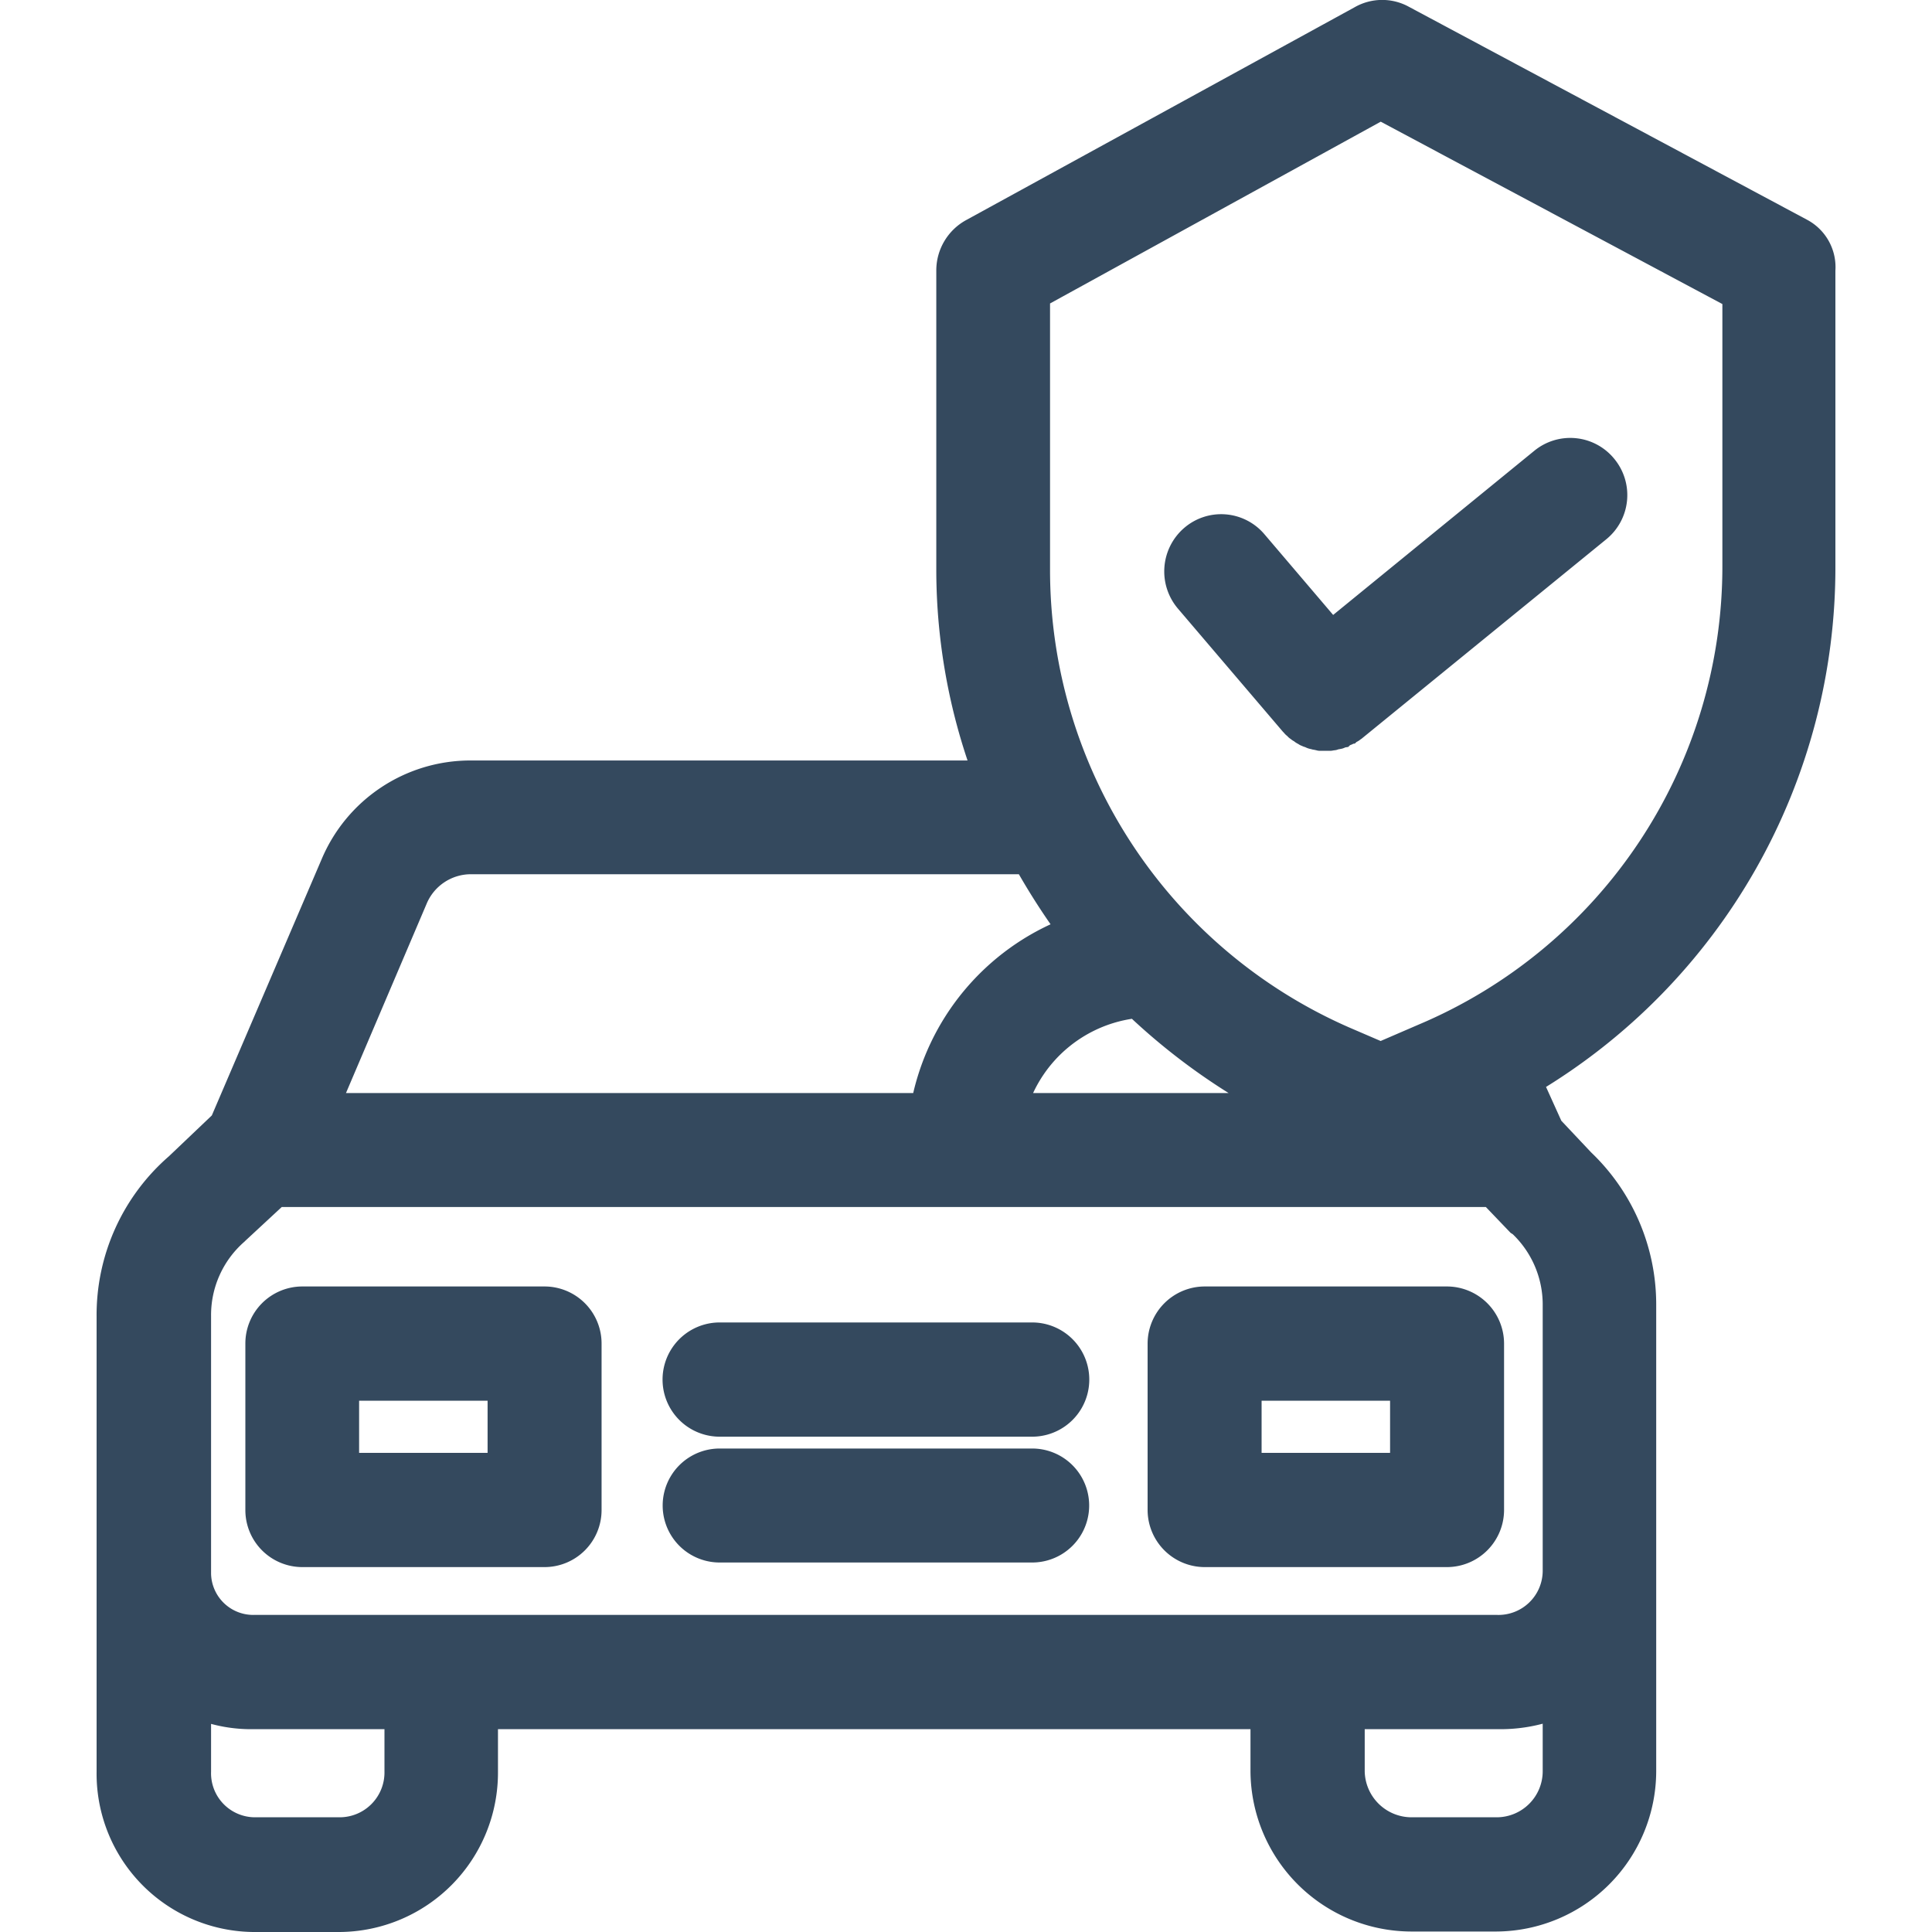 <svg xmlns="http://www.w3.org/2000/svg" width="80" height="80" viewBox="0 0 80 80">
  <defs>
    <style>
      .cls-1 {
        fill: #34495e;
        stroke: #34495e;
        stroke-width: 1px;
        fill-rule: evenodd;
      }
    </style>
  </defs>
  <path id="Forma_1" data-name="Forma 1" class="cls-1" d="M1223.05,2862.27h-10.04a1.861,1.861,0,0,0-1.85,1.86v6.9a1.861,1.861,0,0,0,1.85,1.86h10.04a1.863,1.863,0,0,0,1.86-1.86v-6.9A1.863,1.863,0,0,0,1223.05,2862.27Zm-1.86,6.89h-6.32V2866h6.32v3.16Zm39.23-6.89h-10.04a1.869,1.869,0,0,0-1.86,1.86v6.9a1.869,1.869,0,0,0,1.86,1.86h10.04a1.869,1.869,0,0,0,1.86-1.86v-6.9A1.869,1.869,0,0,0,1260.42,2862.27Zm-1.86,6.89h-6.32V2866h6.32v3.16Zm-15.32-.18H1230.3a1.86,1.86,0,0,0,0,3.72h12.94A1.86,1.86,0,0,0,1243.24,2868.98Zm0-5.22H1230.3a1.865,1.865,0,0,0,0,3.73h12.94A1.865,1.865,0,0,0,1243.24,2863.76Zm31.85-45.72-16.49-8.82a1.8,1.8,0,0,0-1.77.02l-16.08,8.81a1.878,1.878,0,0,0-.98,1.64v12.49a24.364,24.364,0,0,0,1.5,8.31h-21.3a6.185,6.185,0,0,0-5.69,3.78l-4.59,10.71-1.86,1.77a8.206,8.206,0,0,0-2.83,6.26v18.86a6.056,6.056,0,0,0,5.99,6.13h3.57a6.1,6.1,0,0,0,6.06-6.13v-2.27h32.16v2.25a6.174,6.174,0,0,0,6.15,6.13h3.53a6.154,6.154,0,0,0,6.12-6.13v-19.34a8.207,8.207,0,0,0-2.55-5.94l-1.3-1.38-0.85-1.88a24.8,24.8,0,0,0,12.12-21.38v-12.24A1.721,1.721,0,0,0,1275.09,2818.04Zm-57.39,27.7a2.49,2.49,0,0,1,2.27-1.54h23.01a28.117,28.117,0,0,0,1.79,2.79,9.748,9.748,0,0,0-6.05,7.27h-24.65Zm29.84,4.42a25.869,25.869,0,0,0,5.7,4.1h-10.69A5.914,5.914,0,0,1,1247.54,2850.16Zm-30.62,31.69a2.356,2.356,0,0,1-2.34,2.4h-3.54a2.323,2.323,0,0,1-2.3-2.4v-2.66a5.822,5.822,0,0,0,2.3.41h5.88v2.25Zm47.96,0a2.407,2.407,0,0,1-2.4,2.4h-3.53a2.441,2.441,0,0,1-2.44-2.4v-2.25h5.97a6.319,6.319,0,0,0,2.4-.41v2.66Zm0-19.36v11.07a2.332,2.332,0,0,1-2.4,2.31h-51.44a2.247,2.247,0,0,1-2.3-2.2V2863a4.529,4.529,0,0,1,1.54-3.45l0.04-.04,1.65-1.53h50.27l1.13,1.18a0.982,0.982,0,0,1,.1.07A4.544,4.544,0,0,1,1264.88,2862.49Zm7.44-30.57a21.093,21.093,0,0,1-12.89,19.47l-1.76.76-1.51-.65a21.179,21.179,0,0,1-12.68-19.36v-11.37l14.19-7.8,14.65,7.82v11.13Zm-5.36-4.1a1.85,1.85,0,0,0-2.62-.26l-8.7,7.1-3.16-3.71a1.847,1.847,0,0,0-2.62-.21,1.877,1.877,0,0,0-.21,2.63l4.34,5.09,0.05,0.05a0.3,0.3,0,0,0,.08.08,0.462,0.462,0,0,1,.07.07c0.02,0.02.06,0.04,0.08,0.06a0.237,0.237,0,0,0,.09.05c0.02,0.02.05,0.04,0.07,0.06a0.467,0.467,0,0,0,.1.05,0.1,0.1,0,0,0,.07.04,0.246,0.246,0,0,0,.11.04c0.02,0.02.06,0.02,0.08,0.04a0.354,0.354,0,0,0,.11.03c0.02,0,.05.02,0.07,0.02,0.04,0,.08.02,0.11,0.02s0.06,0.02.08,0.02h0.41c0.03,0,.09-0.02.13-0.02a0.055,0.055,0,0,0,.05-0.02c0.04,0,.08-0.02.11-0.02s0.04-.01.06-0.01a0.149,0.149,0,0,0,.09-0.04,0.454,0.454,0,0,1,.08-0.02c0.02-.02.05-0.02,0.07-0.04a0.293,0.293,0,0,1,.08-0.04,0.149,0.149,0,0,0,.07-0.03,0.1,0.1,0,0,1,.07-0.04,0.152,0.152,0,0,1,.08-0.04,0.231,0.231,0,0,0,.07-0.05c0.02-.02.04-0.02,0.06-0.04l10.11-8.24A1.858,1.858,0,0,0,1266.96,2827.82Z" transform="translate(-1200.5 -2808.5)"/>
</svg>
